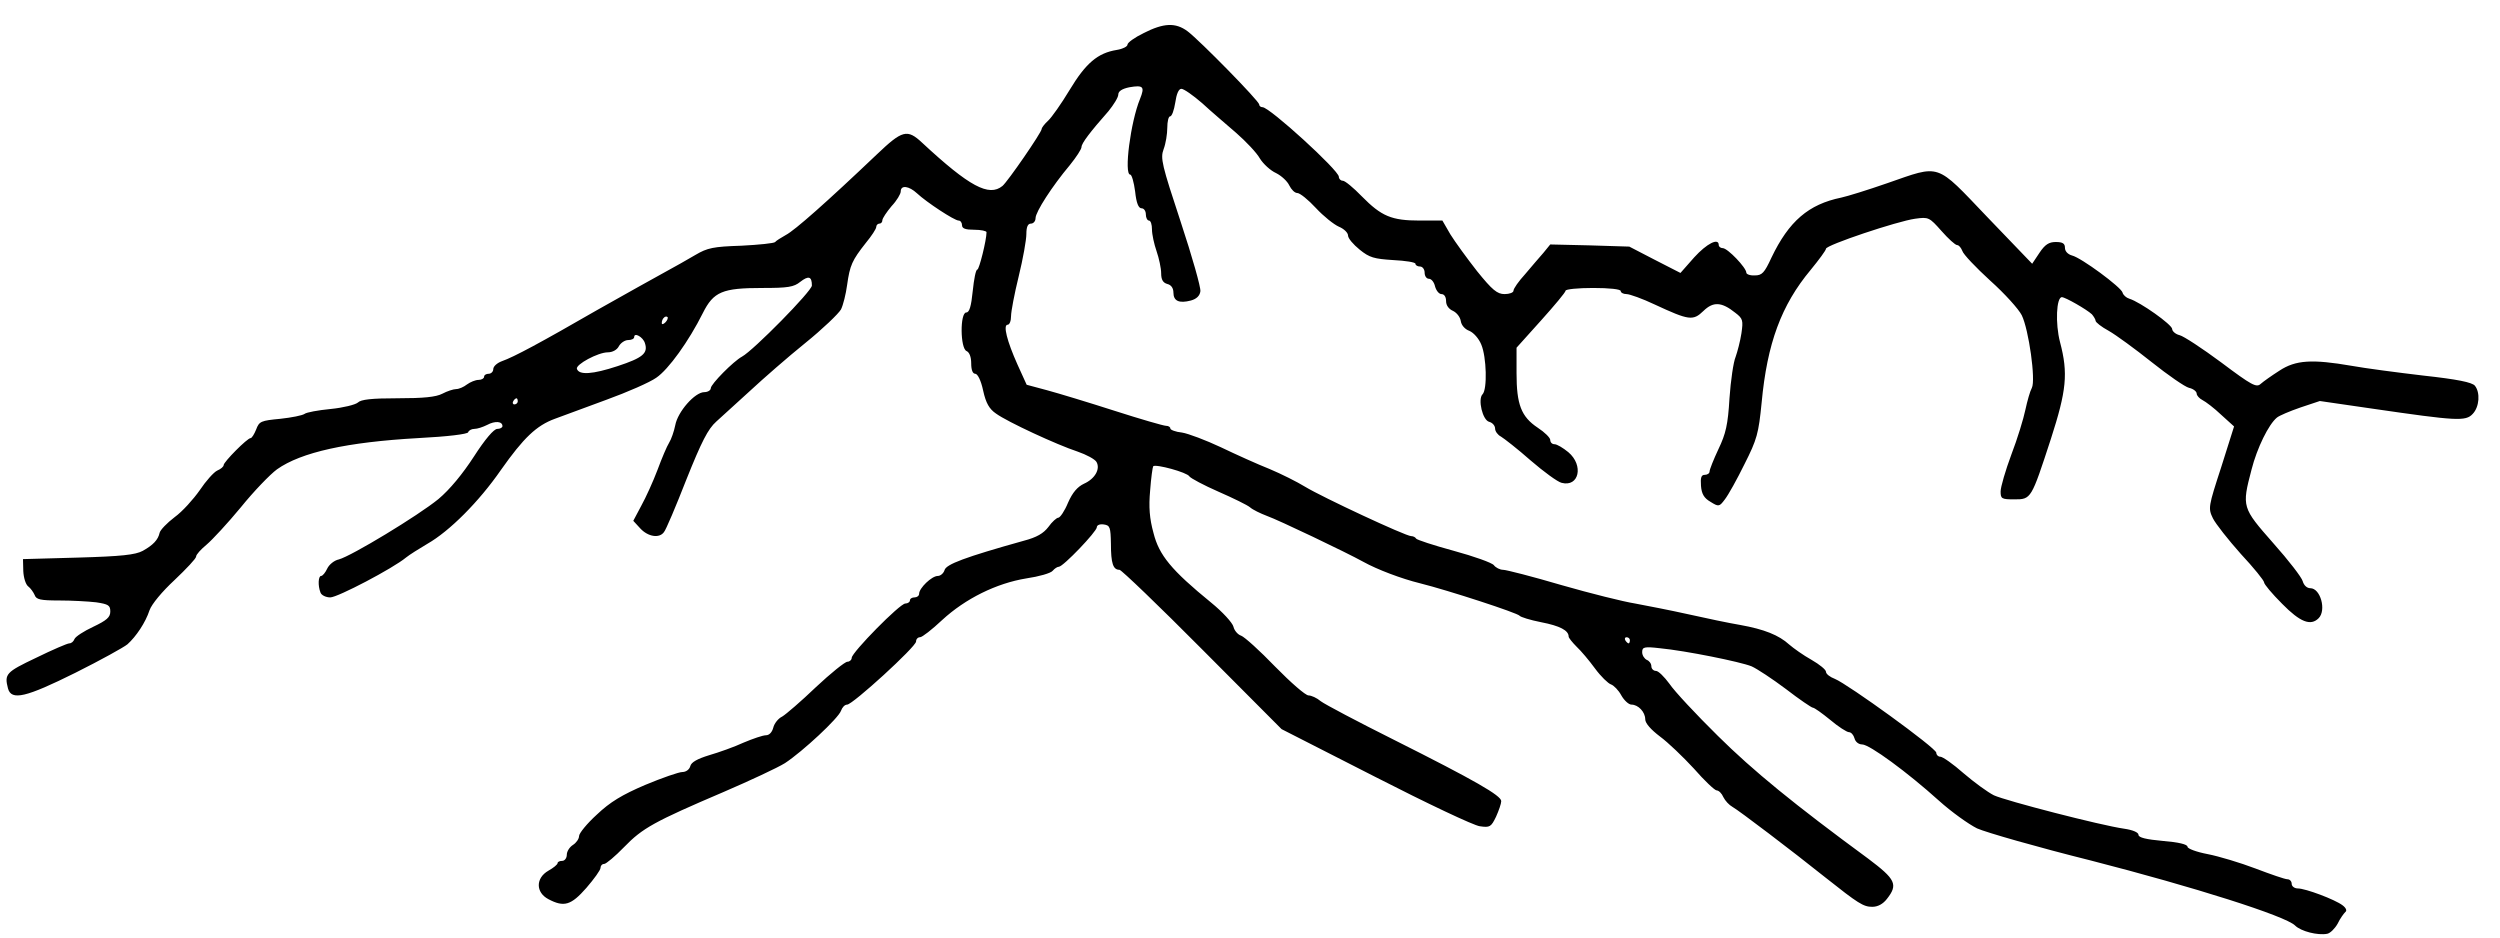 <?xml version="1.0" encoding="UTF-8" standalone="yes"?>
<svg version="1.0" xmlns="http://www.w3.org/2000/svg" width="816" height="306" viewBox="0 0 816 306" preserveAspectRatio="xMidYMid meet">
  <g transform="translate(0,306) scale(0.1,-0.1)" fill="#000000" stroke="none">
    <path d="M3733 2952 c-29 -14 -53 -31 -53 -38 0 -6 -16 -14 -35 -17 -62 -10
-101 -43 -154 -131 -27 -45 -59 -90 -70 -100 -12 -11 -21 -23 -21 -27 0 -11
-111 -172 -128 -186 -44 -36 -108 -2 -262 141 -49 46 -65 41 -148 -38 -164
-156 -268 -248 -297 -263 -16 -9 -32 -19 -35 -23 -3 -4 -52 -9 -110 -12 -92
-3 -111 -7 -150 -30 -25 -15 -70 -40 -101 -57 -30 -16 -129 -72 -220 -123
-184 -106 -271 -153 -311 -167 -16 -6 -28 -17 -28 -26 0 -8 -7 -15 -15 -15 -8
0 -15 -4 -15 -10 0 -5 -8 -10 -18 -10 -10 0 -27 -7 -38 -15 -10 -8 -26 -15
-35 -15 -9 0 -30 -7 -45 -15 -21 -11 -62 -15 -146 -15 -86 0 -120 -4 -130 -14
-8 -7 -48 -17 -89 -21 -41 -4 -79 -11 -85 -16 -7 -5 -42 -12 -79 -16 -63 -6
-69 -8 -79 -35 -6 -15 -14 -28 -18 -28 -11 0 -88 -78 -88 -88 0 -5 -9 -13 -21
-18 -11 -5 -37 -34 -57 -64 -21 -30 -57 -70 -82 -88 -25 -19 -47 -42 -49 -51
-5 -23 -21 -40 -55 -59 -24 -13 -70 -18 -211 -22 l-180 -5 1 -39 c1 -22 8 -44
16 -50 8 -6 17 -19 21 -28 5 -15 19 -18 80 -18 41 0 95 -3 121 -6 40 -6 46
-10 46 -30 0 -19 -12 -29 -56 -50 -30 -14 -58 -32 -61 -40 -3 -8 -10 -14 -17
-14 -6 0 -55 -21 -108 -47 -99 -47 -104 -53 -92 -100 11 -41 59 -29 220 51 82
41 158 83 170 93 28 25 59 71 72 111 7 20 41 61 82 99 38 36 70 70 70 76 0 7
16 24 34 39 19 16 69 70 112 122 42 52 95 107 118 124 79 56 229 89 461 102
97 5 161 13 163 19 2 6 11 11 20 11 10 0 28 6 42 13 26 14 50 12 50 -4 0 -5
-8 -9 -17 -9 -11 0 -40 -34 -76 -90 -37 -57 -79 -108 -116 -139 -66 -54 -284
-186 -325 -197 -15 -3 -32 -17 -38 -30 -6 -13 -15 -24 -20 -24 -9 0 -11 -31
-2 -54 3 -9 18 -16 32 -16 24 0 205 95 247 130 11 9 43 29 70 45 72 41 168
137 240 241 74 105 116 145 176 167 24 9 100 37 168 62 69 25 142 57 163 72
40 27 106 119 152 211 35 70 64 82 194 82 84 0 103 3 124 20 27 21 38 18 38
-12 0 -18 -191 -212 -228 -232 -28 -15 -102 -90 -102 -103 0 -7 -10 -13 -21
-13 -31 0 -87 -64 -95 -108 -4 -20 -13 -46 -20 -57 -7 -11 -24 -51 -38 -89
-14 -37 -38 -90 -53 -117 l-26 -49 23 -25 c25 -27 62 -33 77 -12 6 6 39 84 73
171 50 125 71 166 98 190 19 17 69 63 111 101 42 39 122 109 179 155 57 46
109 96 117 110 7 14 16 50 20 80 9 64 16 80 61 137 19 23 34 46 34 52 0 6 5
11 10 11 6 0 10 5 10 11 0 6 14 27 30 46 17 18 30 40 30 48 0 22 27 18 53 -6
31 -29 122 -89 136 -89 6 0 11 -7 11 -15 0 -11 11 -15 40 -15 22 0 40 -4 40
-8 0 -26 -24 -122 -30 -122 -5 0 -11 -31 -15 -70 -5 -50 -11 -70 -21 -70 -21
0 -20 -118 1 -126 9 -4 15 -19 15 -40 0 -22 5 -34 13 -34 8 0 19 -22 26 -55 9
-41 20 -60 42 -75 37 -27 199 -102 266 -124 29 -10 57 -25 62 -34 13 -23 -5
-55 -41 -71 -21 -10 -37 -28 -52 -62 -11 -27 -26 -49 -32 -49 -5 0 -20 -13
-32 -30 -16 -21 -38 -34 -80 -45 -193 -54 -254 -77 -259 -96 -3 -10 -13 -19
-22 -19 -20 0 -61 -40 -61 -58 0 -7 -7 -12 -15 -12 -8 0 -15 -4 -15 -10 0 -5
-7 -10 -15 -10 -18 0 -174 -159 -175 -177 0 -7 -7 -13 -14 -13 -8 0 -55 -38
-103 -83 -48 -46 -98 -89 -110 -96 -13 -6 -26 -23 -29 -36 -4 -15 -13 -25 -24
-25 -10 0 -42 -11 -73 -24 -30 -14 -81 -32 -112 -41 -39 -12 -59 -23 -62 -36
-3 -11 -14 -19 -26 -19 -11 0 -66 -19 -121 -42 -75 -32 -115 -56 -158 -97 -32
-29 -58 -61 -58 -70 0 -9 -9 -22 -20 -29 -11 -7 -20 -21 -20 -32 0 -11 -7 -20
-15 -20 -8 0 -15 -3 -15 -7 0 -5 -14 -16 -30 -25 -42 -24 -42 -71 0 -93 51
-27 74 -20 124 37 25 29 46 58 46 65 0 7 5 13 12 13 6 0 36 25 65 55 60 62 98
83 325 180 86 37 176 79 200 94 58 38 175 147 183 171 4 11 12 20 20 20 18 0
225 189 225 206 0 8 6 14 13 14 7 0 39 25 72 56 76 70 177 120 275 136 41 6
80 17 86 25 6 7 15 13 20 13 14 0 124 115 124 129 0 7 10 11 23 9 20 -3 22 -9
23 -63 0 -64 7 -85 28 -85 6 0 128 -117 270 -260 l259 -260 306 -156 c168 -86
322 -159 341 -161 33 -5 37 -2 53 31 9 20 17 43 17 51 0 18 -85 67 -350 200
-118 59 -226 116 -239 126 -13 11 -31 19 -40 19 -10 0 -58 42 -109 94 -50 52
-100 97 -111 101 -10 3 -22 16 -25 29 -3 13 -36 49 -73 79 -130 106 -170 155
-188 227 -13 47 -16 85 -11 139 3 41 8 76 10 79 8 8 111 -20 118 -33 4 -6 47
-29 95 -50 48 -21 95 -44 103 -51 9 -8 34 -20 55 -28 37 -13 259 -119 315
-150 45 -25 124 -55 185 -70 92 -23 319 -97 325 -106 3 -4 34 -14 70 -21 62
-12 90 -27 90 -47 0 -4 12 -19 26 -33 14 -13 41 -45 60 -71 19 -26 43 -49 52
-52 9 -3 25 -19 34 -36 9 -16 24 -30 33 -30 22 0 45 -24 45 -48 0 -13 19 -34
48 -56 26 -19 76 -67 111 -105 34 -39 68 -71 74 -71 7 0 17 -10 22 -22 6 -12
19 -26 30 -32 20 -11 194 -143 304 -231 106 -84 123 -95 152 -95 18 0 35 9 48
26 37 47 28 64 -61 131 -241 177 -376 287 -491 401 -71 70 -142 146 -158 170
-17 23 -36 42 -44 42 -8 0 -15 7 -15 15 0 9 -7 18 -15 21 -8 4 -15 15 -15 25
0 17 6 19 58 13 83 -8 262 -44 299 -59 18 -8 68 -41 112 -74 44 -34 84 -61 88
-61 5 0 30 -18 57 -40 26 -22 54 -40 61 -40 7 0 15 -9 18 -20 3 -12 14 -20 25
-20 24 0 148 -91 250 -183 41 -37 97 -77 125 -91 29 -13 196 -61 372 -105 335
-86 635 -181 666 -212 19 -19 74 -33 105 -27 10 2 25 17 34 33 8 17 20 33 25
38 6 4 3 13 -9 22 -25 19 -121 55 -146 55 -11 0 -20 7 -20 15 0 8 -6 15 -14
15 -8 0 -54 16 -104 35 -50 19 -120 40 -156 47 -37 7 -66 18 -66 24 0 8 -30
15 -80 19 -55 5 -80 11 -80 20 0 8 -19 16 -47 20 -77 11 -386 91 -425 109 -20
10 -64 42 -99 72 -34 30 -68 54 -76 54 -7 0 -13 6 -13 13 0 15 -289 224 -331
241 -16 6 -29 16 -29 23 0 7 -21 24 -47 39 -27 15 -59 38 -73 50 -34 31 -82
50 -160 64 -36 6 -112 22 -170 35 -58 13 -136 28 -173 35 -38 6 -146 33 -240
60 -95 28 -181 50 -191 50 -10 0 -24 7 -30 15 -6 8 -65 29 -131 47 -66 18
-121 36 -123 40 -2 4 -9 8 -16 8 -18 0 -290 127 -346 161 -26 16 -78 42 -116
58 -38 15 -109 47 -159 71 -49 23 -107 45 -127 48 -21 2 -38 9 -38 13 0 5 -6
9 -14 9 -8 0 -84 22 -168 49 -84 27 -183 57 -220 67 l-67 18 -30 66 c-34 76
-48 130 -32 130 6 0 11 12 11 28 0 15 11 73 25 130 14 57 25 119 25 138 0 24
5 34 15 34 8 0 15 8 15 18 0 20 54 104 112 173 21 26 38 52 38 59 0 12 28 49
88 117 17 21 32 45 32 54 0 11 12 19 36 24 46 8 51 2 35 -38 -31 -75 -53 -247
-32 -247 5 0 12 -25 16 -55 4 -38 11 -55 21 -55 8 0 14 -9 14 -20 0 -11 5 -20
10 -20 6 0 10 -13 10 -29 0 -16 7 -48 15 -71 8 -23 15 -56 15 -72 0 -21 6 -31
20 -35 13 -3 20 -14 20 -28 0 -28 19 -36 57 -26 18 5 29 15 31 30 2 12 -27
114 -64 226 -62 188 -67 208 -56 238 7 18 12 50 12 70 0 20 4 37 9 37 6 0 13
20 17 45 4 28 11 45 20 45 8 0 38 -21 68 -47 29 -27 80 -70 111 -97 32 -28 67
-65 77 -83 11 -18 35 -40 53 -48 18 -9 37 -27 43 -40 7 -14 18 -25 26 -25 9 0
36 -22 61 -49 25 -27 59 -54 75 -61 17 -7 30 -20 30 -29 0 -9 17 -29 38 -46
32 -26 47 -30 110 -34 39 -2 72 -7 72 -12 0 -5 7 -9 15 -9 8 0 15 -9 15 -20 0
-11 6 -20 14 -20 8 0 17 -11 20 -25 4 -14 13 -25 21 -25 9 0 15 -9 15 -23 0
-14 9 -26 23 -32 12 -6 23 -20 25 -33 2 -14 14 -27 28 -32 14 -6 31 -25 39
-45 17 -40 20 -146 4 -162 -16 -16 0 -85 22 -90 11 -3 19 -13 19 -22 0 -9 9
-21 19 -26 10 -6 54 -40 97 -78 43 -37 88 -70 101 -73 57 -15 73 57 22 100
-17 14 -37 26 -45 26 -8 0 -14 6 -14 14 0 7 -18 25 -41 40 -54 36 -69 76 -69
178 l0 83 80 89 c44 49 80 92 80 97 0 5 41 9 90 9 53 0 90 -4 90 -10 0 -5 8
-10 19 -10 10 0 52 -15 92 -34 112 -52 125 -54 159 -21 32 31 59 30 104 -6 25
-19 26 -25 20 -67 -4 -26 -13 -60 -19 -77 -7 -16 -16 -77 -20 -135 -5 -86 -12
-116 -36 -166 -16 -34 -29 -67 -29 -73 0 -6 -7 -11 -16 -11 -11 0 -14 -9 -12
-36 2 -26 10 -40 31 -52 27 -17 29 -16 47 8 11 14 40 66 64 115 41 81 46 100
56 201 18 193 64 318 160 433 27 33 50 64 50 69 0 12 233 90 291 98 44 6 46 5
86 -40 22 -25 45 -46 51 -46 6 0 13 -9 17 -19 3 -11 44 -54 91 -97 47 -42 93
-93 103 -113 23 -47 46 -212 33 -237 -6 -11 -15 -43 -21 -71 -6 -29 -26 -95
-46 -147 -19 -51 -35 -106 -35 -120 0 -24 3 -26 45 -26 55 0 55 1 119 197 51
158 57 214 30 316 -16 61 -12 147 6 147 11 0 81 -40 98 -56 6 -7 12 -17 12
-21 0 -5 19 -20 43 -33 23 -13 86 -59 140 -102 54 -43 109 -81 122 -84 14 -3
25 -12 25 -19 0 -6 9 -16 19 -21 10 -5 38 -26 61 -48 l42 -38 -42 -133 c-42
-129 -43 -134 -27 -167 9 -18 50 -70 91 -116 42 -45 76 -87 76 -93 0 -6 26
-37 59 -70 59 -60 93 -73 119 -47 26 26 6 98 -27 98 -11 0 -21 9 -25 23 -3 12
-46 68 -96 124 -102 116 -103 118 -71 240 18 71 56 148 83 170 7 6 42 21 77
33 l63 21 172 -25 c275 -40 304 -42 327 -17 22 23 25 70 7 92 -9 11 -58 21
-168 33 -85 10 -191 24 -235 32 -128 22 -182 19 -235 -16 -25 -16 -52 -35 -61
-43 -14 -13 -29 -5 -129 70 -62 46 -123 86 -136 89 -13 3 -24 13 -24 20 0 14
-104 88 -140 99 -10 3 -20 12 -22 20 -4 17 -135 114 -165 121 -14 4 -23 14
-23 25 0 14 -7 19 -30 19 -22 0 -35 -8 -53 -35 l-24 -36 -147 153 c-170 178
-150 171 -326 110 -63 -22 -131 -43 -150 -47 -107 -22 -171 -77 -228 -196 -23
-50 -31 -58 -54 -58 -16 -1 -28 4 -28 9 0 16 -61 80 -77 80 -7 0 -13 5 -13 10
0 25 -39 5 -80 -40 l-45 -51 -84 43 -83 43 -129 4 -129 3 -22 -27 c-13 -15
-40 -46 -60 -70 -21 -23 -38 -47 -38 -54 0 -6 -13 -11 -29 -11 -24 0 -40 13
-90 75 -33 42 -72 96 -87 120 l-26 45 -74 0 c-92 0 -125 14 -189 79 -27 28
-55 51 -62 51 -7 0 -13 6 -13 13 0 21 -226 227 -249 227 -6 0 -11 4 -11 9 0
11 -194 209 -234 239 -39 29 -78 27 -143 -6z m-1561 -944 c-7 -7 -12 -8 -12
-2 0 6 3 14 7 17 3 4 9 5 12 2 2 -3 -1 -11 -7 -17z m-67 -68 c11 -33 -7 -48
-89 -75 -82 -27 -126 -30 -133 -9 -5 14 69 54 101 54 15 0 30 8 36 20 6 11 20
20 30 20 11 0 20 4 20 10 0 16 29 0 35 -20z m-415 -190 c0 -5 -5 -10 -11 -10
-5 0 -7 5 -4 10 3 6 8 10 11 10 2 0 4 -4 4 -10z m3630 -780 c0 -5 -2 -10 -4
-10 -3 0 -8 5 -11 10 -3 6 -1 10 4 10 6 0 11 -4 11 -10z"/>
  </g>
</svg>